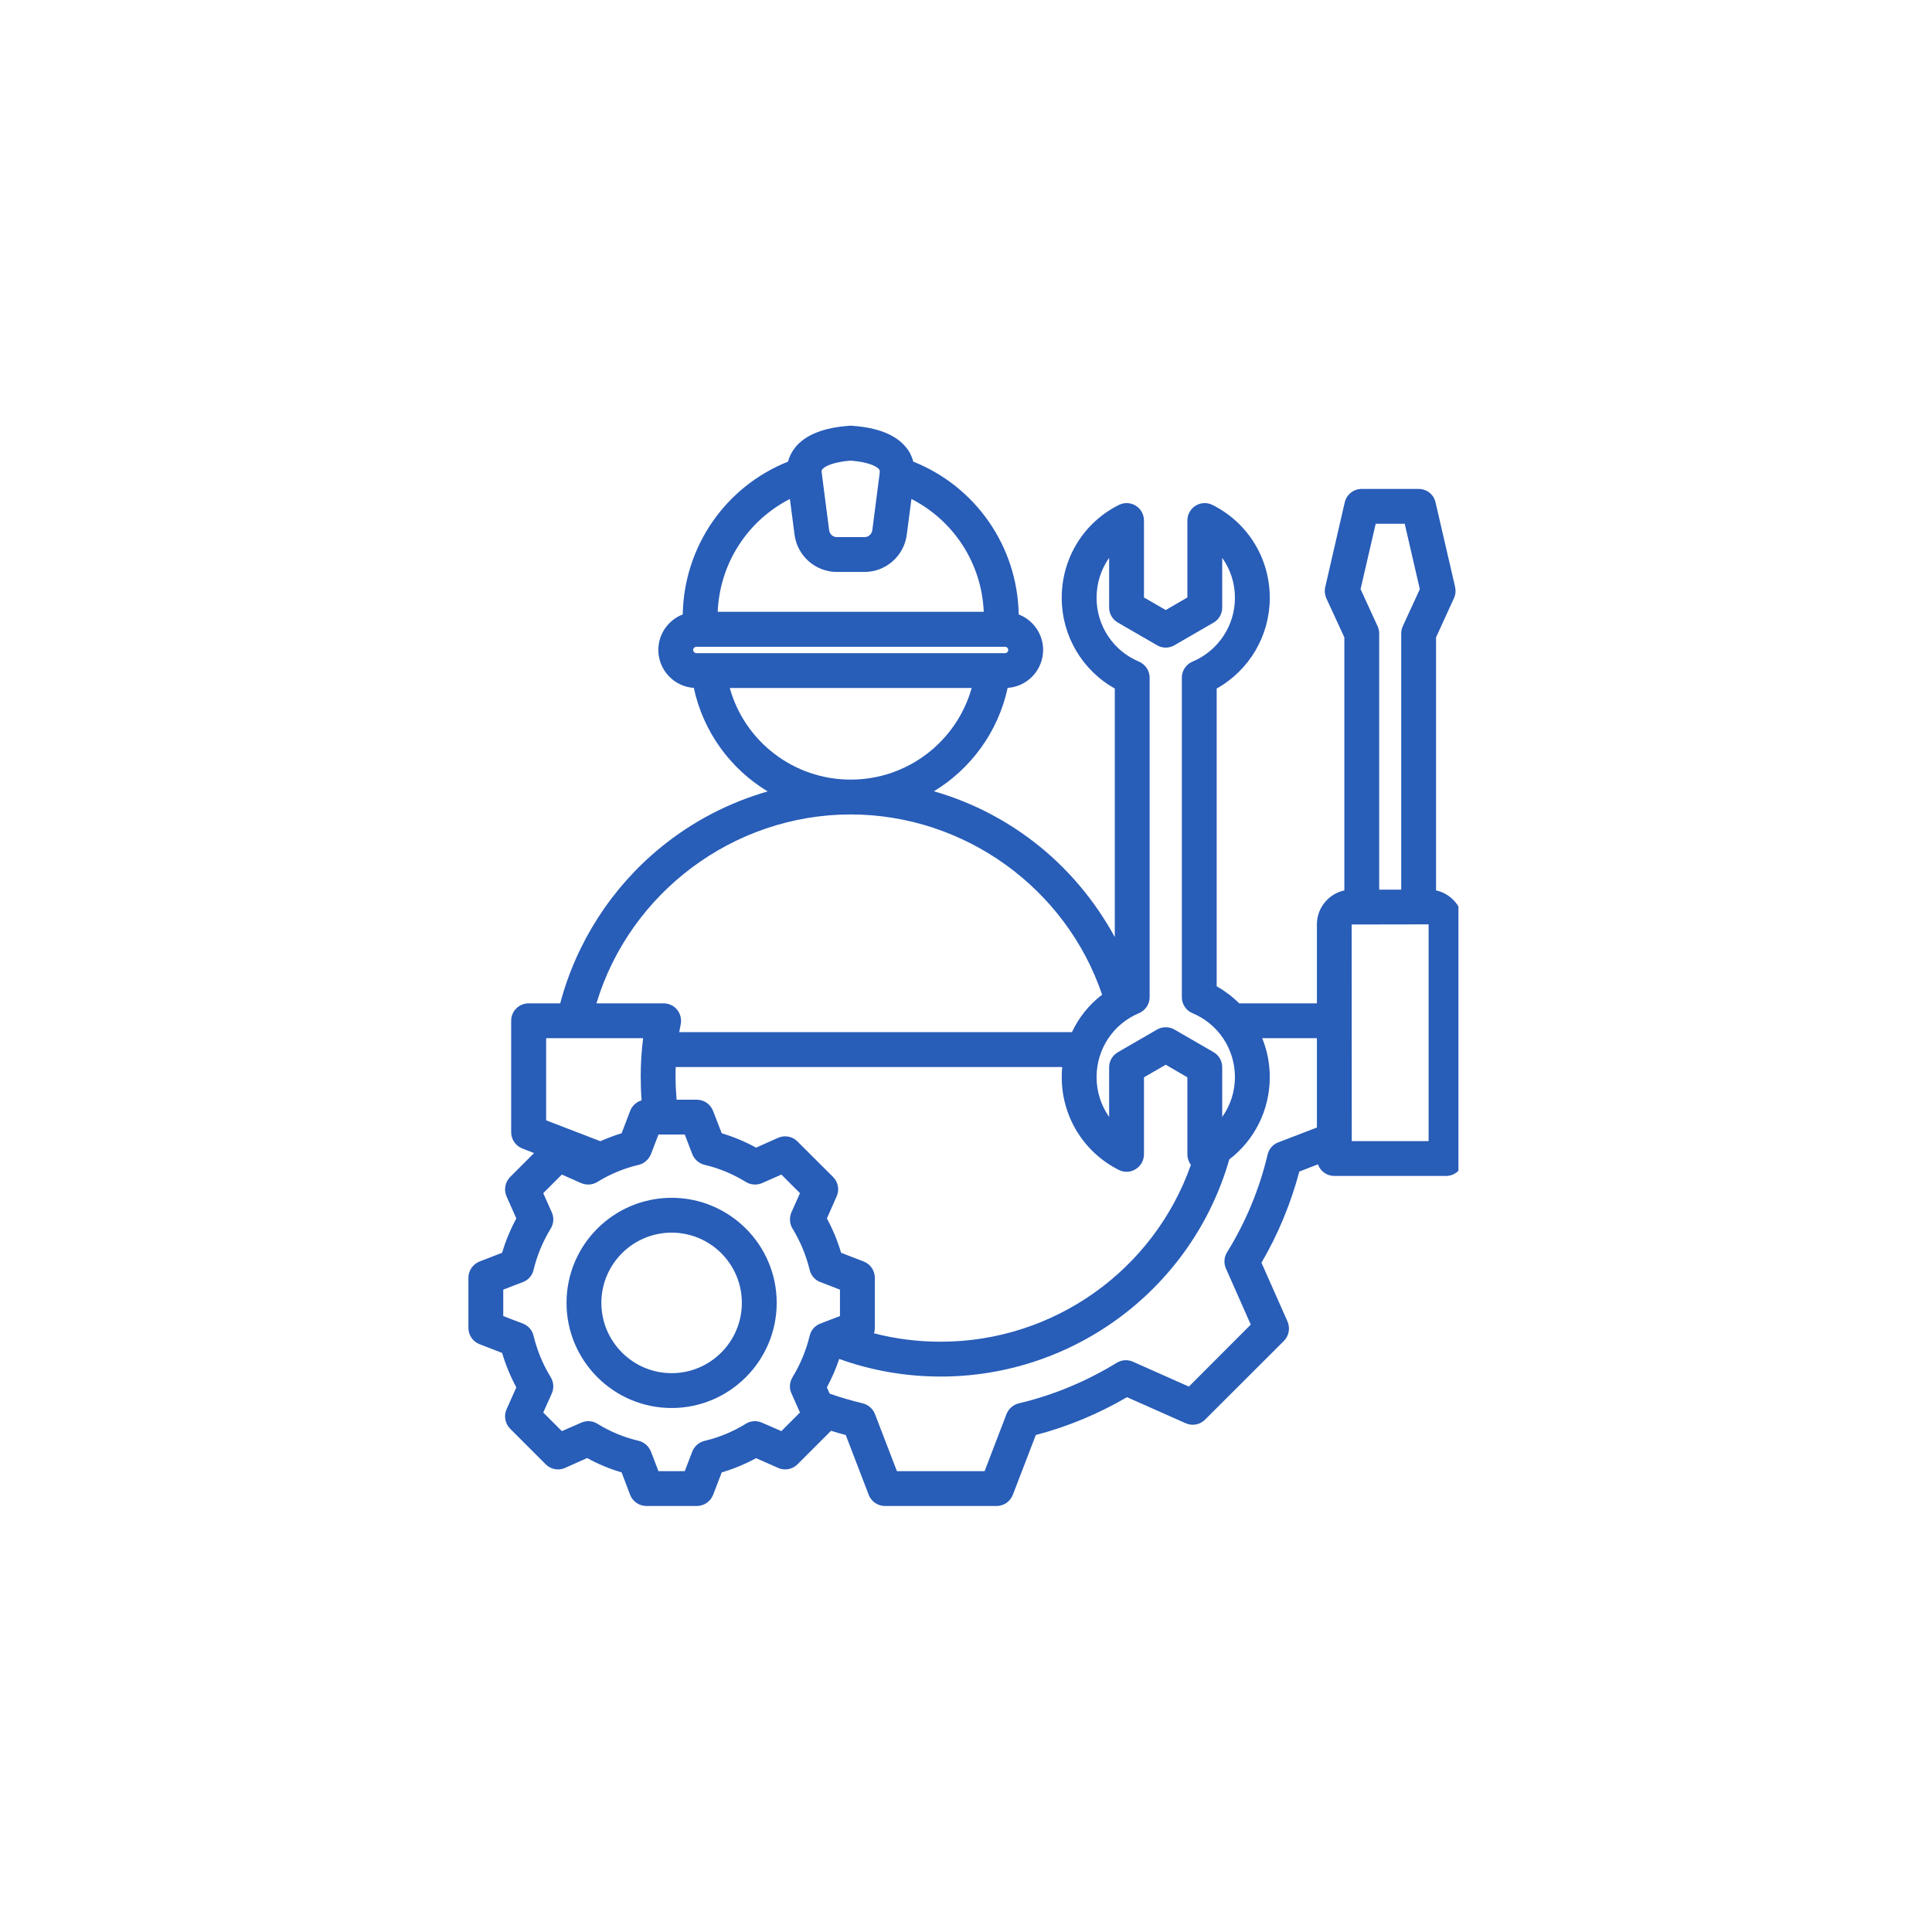 <svg xmlns="http://www.w3.org/2000/svg" xmlns:xlink="http://www.w3.org/1999/xlink" width="80" viewBox="0 0 60 60" height="80" preserveAspectRatio="xMidYMid meet"><defs><clipPath id="04732461c2"><path d="M 14.543 13.219 L 45.293 13.219 L 45.293 46.969 L 14.543 46.969 Z M 14.543 13.219 " clip-rule="nonzero"></path></clipPath></defs><g clip-path="url(#04732461c2)"><path fill="#285db8" d="M 44.598 27.652 L 44.598 19.793 L 45.152 18.582 C 45.203 18.473 45.215 18.352 45.191 18.234 L 44.582 15.602 C 44.527 15.355 44.309 15.184 44.055 15.184 L 42.289 15.184 C 42.039 15.184 41.82 15.355 41.762 15.602 L 41.156 18.234 C 41.129 18.352 41.145 18.473 41.191 18.582 L 41.75 19.793 L 41.75 27.652 C 41.262 27.758 40.898 28.191 40.898 28.707 L 40.898 31.16 L 38.484 31.16 C 38.277 30.953 38.043 30.777 37.785 30.629 L 37.785 21.383 C 38.797 20.816 39.434 19.746 39.434 18.566 C 39.434 17.34 38.754 16.234 37.66 15.684 C 37.492 15.598 37.293 15.605 37.133 15.703 C 36.973 15.801 36.875 15.977 36.875 16.164 L 36.875 18.555 L 36.203 18.945 L 35.527 18.555 L 35.527 16.164 C 35.527 15.977 35.43 15.801 35.27 15.703 C 35.109 15.605 34.91 15.598 34.742 15.684 C 33.648 16.234 32.973 17.34 32.973 18.566 C 32.973 19.746 33.609 20.816 34.621 21.383 L 34.621 29.102 C 33.992 27.949 33.129 26.926 32.082 26.125 C 31.145 25.41 30.109 24.891 29.004 24.574 C 30.148 23.879 31 22.73 31.293 21.363 C 31.906 21.324 32.395 20.809 32.395 20.184 C 32.395 19.684 32.078 19.25 31.637 19.082 C 31.598 16.969 30.305 15.113 28.363 14.336 C 28.32 14.172 28.246 14.02 28.133 13.887 C 27.816 13.5 27.254 13.277 26.457 13.223 C 26.434 13.219 26.406 13.219 26.383 13.223 C 25.586 13.277 25.02 13.5 24.703 13.887 C 24.594 14.02 24.516 14.172 24.473 14.336 C 22.531 15.113 21.242 16.969 21.203 19.082 C 20.762 19.25 20.445 19.684 20.445 20.184 C 20.445 20.809 20.934 21.324 21.547 21.363 C 21.84 22.734 22.691 23.883 23.84 24.578 C 22.633 24.926 21.496 25.516 20.516 26.32 C 18.992 27.566 17.898 29.27 17.398 31.16 L 16.418 31.16 C 16.117 31.16 15.875 31.402 15.875 31.699 L 15.875 35.164 C 15.875 35.387 16.016 35.59 16.223 35.668 L 16.586 35.809 L 15.844 36.551 C 15.688 36.711 15.641 36.949 15.73 37.152 L 16.035 37.84 C 15.852 38.18 15.703 38.535 15.594 38.906 L 14.895 39.176 C 14.688 39.258 14.547 39.457 14.547 39.68 L 14.547 41.242 C 14.547 41.465 14.688 41.668 14.895 41.746 L 15.594 42.016 C 15.703 42.387 15.852 42.746 16.035 43.086 L 15.73 43.77 C 15.641 43.973 15.688 44.215 15.844 44.371 L 16.949 45.477 C 17.105 45.633 17.348 45.68 17.551 45.586 L 18.234 45.281 C 18.574 45.469 18.934 45.617 19.305 45.727 L 19.57 46.426 C 19.652 46.633 19.852 46.77 20.078 46.77 L 21.637 46.77 C 21.863 46.77 22.062 46.633 22.145 46.426 L 22.414 45.727 C 22.785 45.617 23.141 45.469 23.48 45.285 L 24.164 45.586 C 24.371 45.68 24.609 45.633 24.766 45.477 L 25.809 44.434 C 25.961 44.48 26.109 44.527 26.266 44.566 L 26.98 46.426 C 27.059 46.633 27.262 46.77 27.484 46.77 L 30.949 46.77 C 31.172 46.77 31.371 46.633 31.453 46.426 L 32.168 44.566 C 33.16 44.305 34.109 43.91 35 43.391 L 36.82 44.199 C 37.027 44.293 37.266 44.246 37.422 44.09 L 39.875 41.641 C 40.031 41.48 40.074 41.242 39.984 41.039 L 39.176 39.215 C 39.695 38.328 40.086 37.379 40.352 36.383 L 40.93 36.16 C 41.004 36.371 41.203 36.52 41.438 36.52 L 44.91 36.52 C 45.207 36.52 45.449 36.277 45.449 35.98 L 45.449 28.707 C 45.449 28.191 45.082 27.758 44.598 27.652 Z M 42.723 16.266 L 43.625 16.266 L 44.094 18.297 L 43.566 19.445 C 43.531 19.52 43.516 19.594 43.516 19.672 L 43.516 27.629 L 42.832 27.629 L 42.832 19.672 C 42.832 19.594 42.816 19.52 42.781 19.445 L 42.254 18.297 Z M 34.055 18.566 C 34.055 18.109 34.195 17.68 34.445 17.324 L 34.445 18.867 C 34.445 19.062 34.551 19.242 34.719 19.336 L 35.934 20.039 C 36.098 20.137 36.305 20.137 36.473 20.039 L 37.688 19.336 C 37.855 19.242 37.957 19.062 37.957 18.867 L 37.957 17.324 C 38.211 17.68 38.352 18.109 38.352 18.566 C 38.352 19.434 37.832 20.211 37.035 20.547 C 36.832 20.633 36.703 20.828 36.703 21.047 L 36.703 30.969 C 36.703 31.184 36.832 31.383 37.035 31.465 C 37.836 31.801 38.352 32.582 38.352 33.449 C 38.352 33.902 38.211 34.332 37.957 34.688 L 37.957 33.145 C 37.957 32.949 37.855 32.773 37.688 32.676 L 36.473 31.973 C 36.305 31.879 36.098 31.879 35.934 31.973 L 34.719 32.676 C 34.551 32.773 34.445 32.949 34.445 33.145 L 34.445 34.688 C 34.195 34.332 34.055 33.902 34.055 33.449 C 34.055 32.582 34.57 31.801 35.371 31.465 C 35.57 31.383 35.703 31.184 35.703 30.969 L 35.703 21.047 C 35.703 20.828 35.57 20.633 35.371 20.547 C 34.57 20.211 34.055 19.434 34.055 18.566 Z M 26.82 39.176 L 26.121 38.906 C 26.012 38.535 25.863 38.18 25.68 37.84 L 25.984 37.152 C 26.074 36.949 26.031 36.711 25.871 36.551 L 24.766 35.449 C 24.609 35.289 24.371 35.246 24.164 35.336 L 23.48 35.641 C 23.141 35.453 22.781 35.305 22.414 35.195 L 22.145 34.5 C 22.062 34.289 21.863 34.152 21.637 34.152 L 21.012 34.152 C 20.992 33.914 20.98 33.672 20.98 33.434 C 20.98 33.332 20.98 33.234 20.984 33.137 L 32.988 33.137 C 32.977 33.238 32.973 33.344 32.973 33.449 C 32.973 34.672 33.648 35.777 34.742 36.332 C 34.82 36.371 34.902 36.391 34.988 36.391 C 35.086 36.391 35.184 36.363 35.27 36.309 C 35.43 36.211 35.527 36.035 35.527 35.848 L 35.527 33.457 L 36.203 33.066 L 36.875 33.457 L 36.875 35.848 C 36.875 35.969 36.914 36.082 36.984 36.176 C 35.836 39.441 32.73 41.668 29.215 41.668 C 28.508 41.668 27.816 41.582 27.141 41.406 C 27.16 41.355 27.168 41.301 27.168 41.242 L 27.168 39.68 C 27.168 39.457 27.031 39.258 26.82 39.176 Z M 25.543 14.57 C 25.621 14.473 25.902 14.344 26.418 14.305 C 26.938 14.344 27.215 14.473 27.297 14.57 C 27.312 14.59 27.328 14.609 27.32 14.688 L 27.09 16.469 C 27.07 16.59 26.973 16.68 26.852 16.68 L 25.988 16.68 C 25.867 16.68 25.766 16.59 25.75 16.469 L 25.52 14.688 C 25.508 14.609 25.527 14.59 25.543 14.57 Z M 24.531 15.496 L 24.676 16.609 C 24.762 17.266 25.328 17.762 25.988 17.762 L 26.852 17.762 C 27.512 17.762 28.074 17.266 28.16 16.609 L 28.305 15.496 C 29.621 16.168 30.488 17.496 30.551 19 L 22.289 19 C 22.352 17.496 23.215 16.168 24.531 15.496 Z M 21.629 20.086 L 31.211 20.086 C 31.266 20.086 31.312 20.129 31.312 20.184 C 31.312 20.238 31.266 20.285 31.211 20.285 L 21.629 20.285 C 21.574 20.285 21.527 20.238 21.527 20.184 C 21.527 20.129 21.574 20.086 21.629 20.086 Z M 22.664 21.367 L 30.176 21.367 C 29.711 23.023 28.191 24.211 26.422 24.211 C 26.422 24.211 26.418 24.211 26.418 24.211 C 24.645 24.211 23.125 23.023 22.664 21.367 Z M 26.418 25.293 C 26.418 25.293 26.418 25.293 26.422 25.293 C 29.949 25.297 33.105 27.578 34.227 30.891 C 33.824 31.199 33.504 31.598 33.289 32.055 L 21.094 32.055 C 21.109 31.969 21.125 31.887 21.141 31.805 C 21.172 31.648 21.129 31.48 21.027 31.355 C 20.926 31.23 20.77 31.16 20.609 31.16 L 18.523 31.16 C 19.559 27.723 22.777 25.297 26.418 25.293 Z M 16.961 32.242 L 19.973 32.242 C 19.922 32.637 19.898 33.035 19.898 33.434 C 19.898 33.68 19.906 33.926 19.926 34.172 C 19.766 34.219 19.633 34.336 19.57 34.5 L 19.305 35.195 C 19.078 35.262 18.859 35.348 18.645 35.441 L 16.961 34.793 Z M 24.578 43.27 L 24.844 43.867 L 24.266 44.445 L 23.668 44.184 C 23.504 44.109 23.316 44.121 23.164 44.215 C 22.766 44.461 22.336 44.641 21.883 44.746 C 21.707 44.789 21.566 44.914 21.5 45.078 L 21.266 45.688 L 20.449 45.688 L 20.215 45.078 C 20.148 44.914 20.008 44.789 19.836 44.746 C 19.383 44.641 18.949 44.461 18.551 44.215 C 18.398 44.121 18.211 44.109 18.047 44.184 L 17.449 44.445 L 16.871 43.867 L 17.137 43.273 C 17.211 43.109 17.195 42.922 17.102 42.77 C 16.859 42.371 16.68 41.938 16.57 41.484 C 16.531 41.312 16.406 41.168 16.238 41.105 L 15.629 40.871 L 15.629 40.051 L 16.238 39.816 C 16.406 39.754 16.531 39.613 16.57 39.438 C 16.68 38.984 16.859 38.555 17.102 38.156 C 17.195 38.004 17.211 37.816 17.137 37.652 L 16.871 37.055 L 17.449 36.477 L 18.047 36.742 C 18.211 36.812 18.398 36.801 18.551 36.707 C 18.949 36.461 19.383 36.281 19.836 36.176 C 20.008 36.133 20.148 36.008 20.215 35.844 L 20.449 35.234 L 21.266 35.234 L 21.5 35.844 C 21.566 36.008 21.707 36.133 21.883 36.176 C 22.336 36.281 22.766 36.461 23.164 36.707 C 23.316 36.801 23.504 36.812 23.668 36.742 L 24.266 36.477 L 24.844 37.055 L 24.578 37.652 C 24.508 37.812 24.52 38.004 24.613 38.156 C 24.855 38.551 25.035 38.984 25.145 39.438 C 25.188 39.613 25.309 39.754 25.477 39.816 L 26.086 40.051 L 26.086 40.871 L 25.477 41.105 C 25.309 41.168 25.184 41.312 25.145 41.484 C 25.035 41.938 24.855 42.371 24.613 42.77 C 24.52 42.922 24.504 43.109 24.578 43.27 Z M 39.699 35.477 C 39.531 35.539 39.41 35.68 39.367 35.855 C 39.113 36.93 38.688 37.953 38.105 38.895 C 38.012 39.047 38 39.234 38.074 39.398 L 38.844 41.137 L 36.922 43.062 L 35.184 42.289 C 35.02 42.215 34.832 42.23 34.68 42.324 C 33.734 42.902 32.715 43.328 31.641 43.582 C 31.465 43.625 31.324 43.75 31.258 43.914 L 30.578 45.688 L 27.855 45.688 L 27.172 43.914 C 27.109 43.75 26.965 43.625 26.793 43.582 C 26.449 43.5 26.102 43.398 25.766 43.281 L 25.68 43.086 C 25.832 42.801 25.961 42.508 26.062 42.203 C 27.07 42.566 28.129 42.75 29.215 42.75 C 33.379 42.75 37.035 39.988 38.176 36.008 C 38.965 35.402 39.434 34.469 39.434 33.449 C 39.434 33.027 39.352 32.617 39.199 32.242 L 40.898 32.242 L 40.898 35.016 Z M 44.367 35.438 L 41.98 35.438 L 41.977 28.711 L 44.367 28.707 Z M 20.859 37.199 C 19.059 37.199 17.594 38.66 17.594 40.461 C 17.594 42.262 19.059 43.727 20.859 43.727 C 22.656 43.727 24.121 42.262 24.121 40.461 C 24.121 38.66 22.656 37.199 20.859 37.199 Z M 20.859 42.645 C 19.656 42.645 18.676 41.664 18.676 40.461 C 18.676 39.258 19.656 38.281 20.859 38.281 C 22.062 38.281 23.039 39.258 23.039 40.461 C 23.039 41.664 22.062 42.645 20.859 42.645 Z M 20.859 42.645 " fill-opacity="1" fill-rule="nonzero"></path></g></svg>